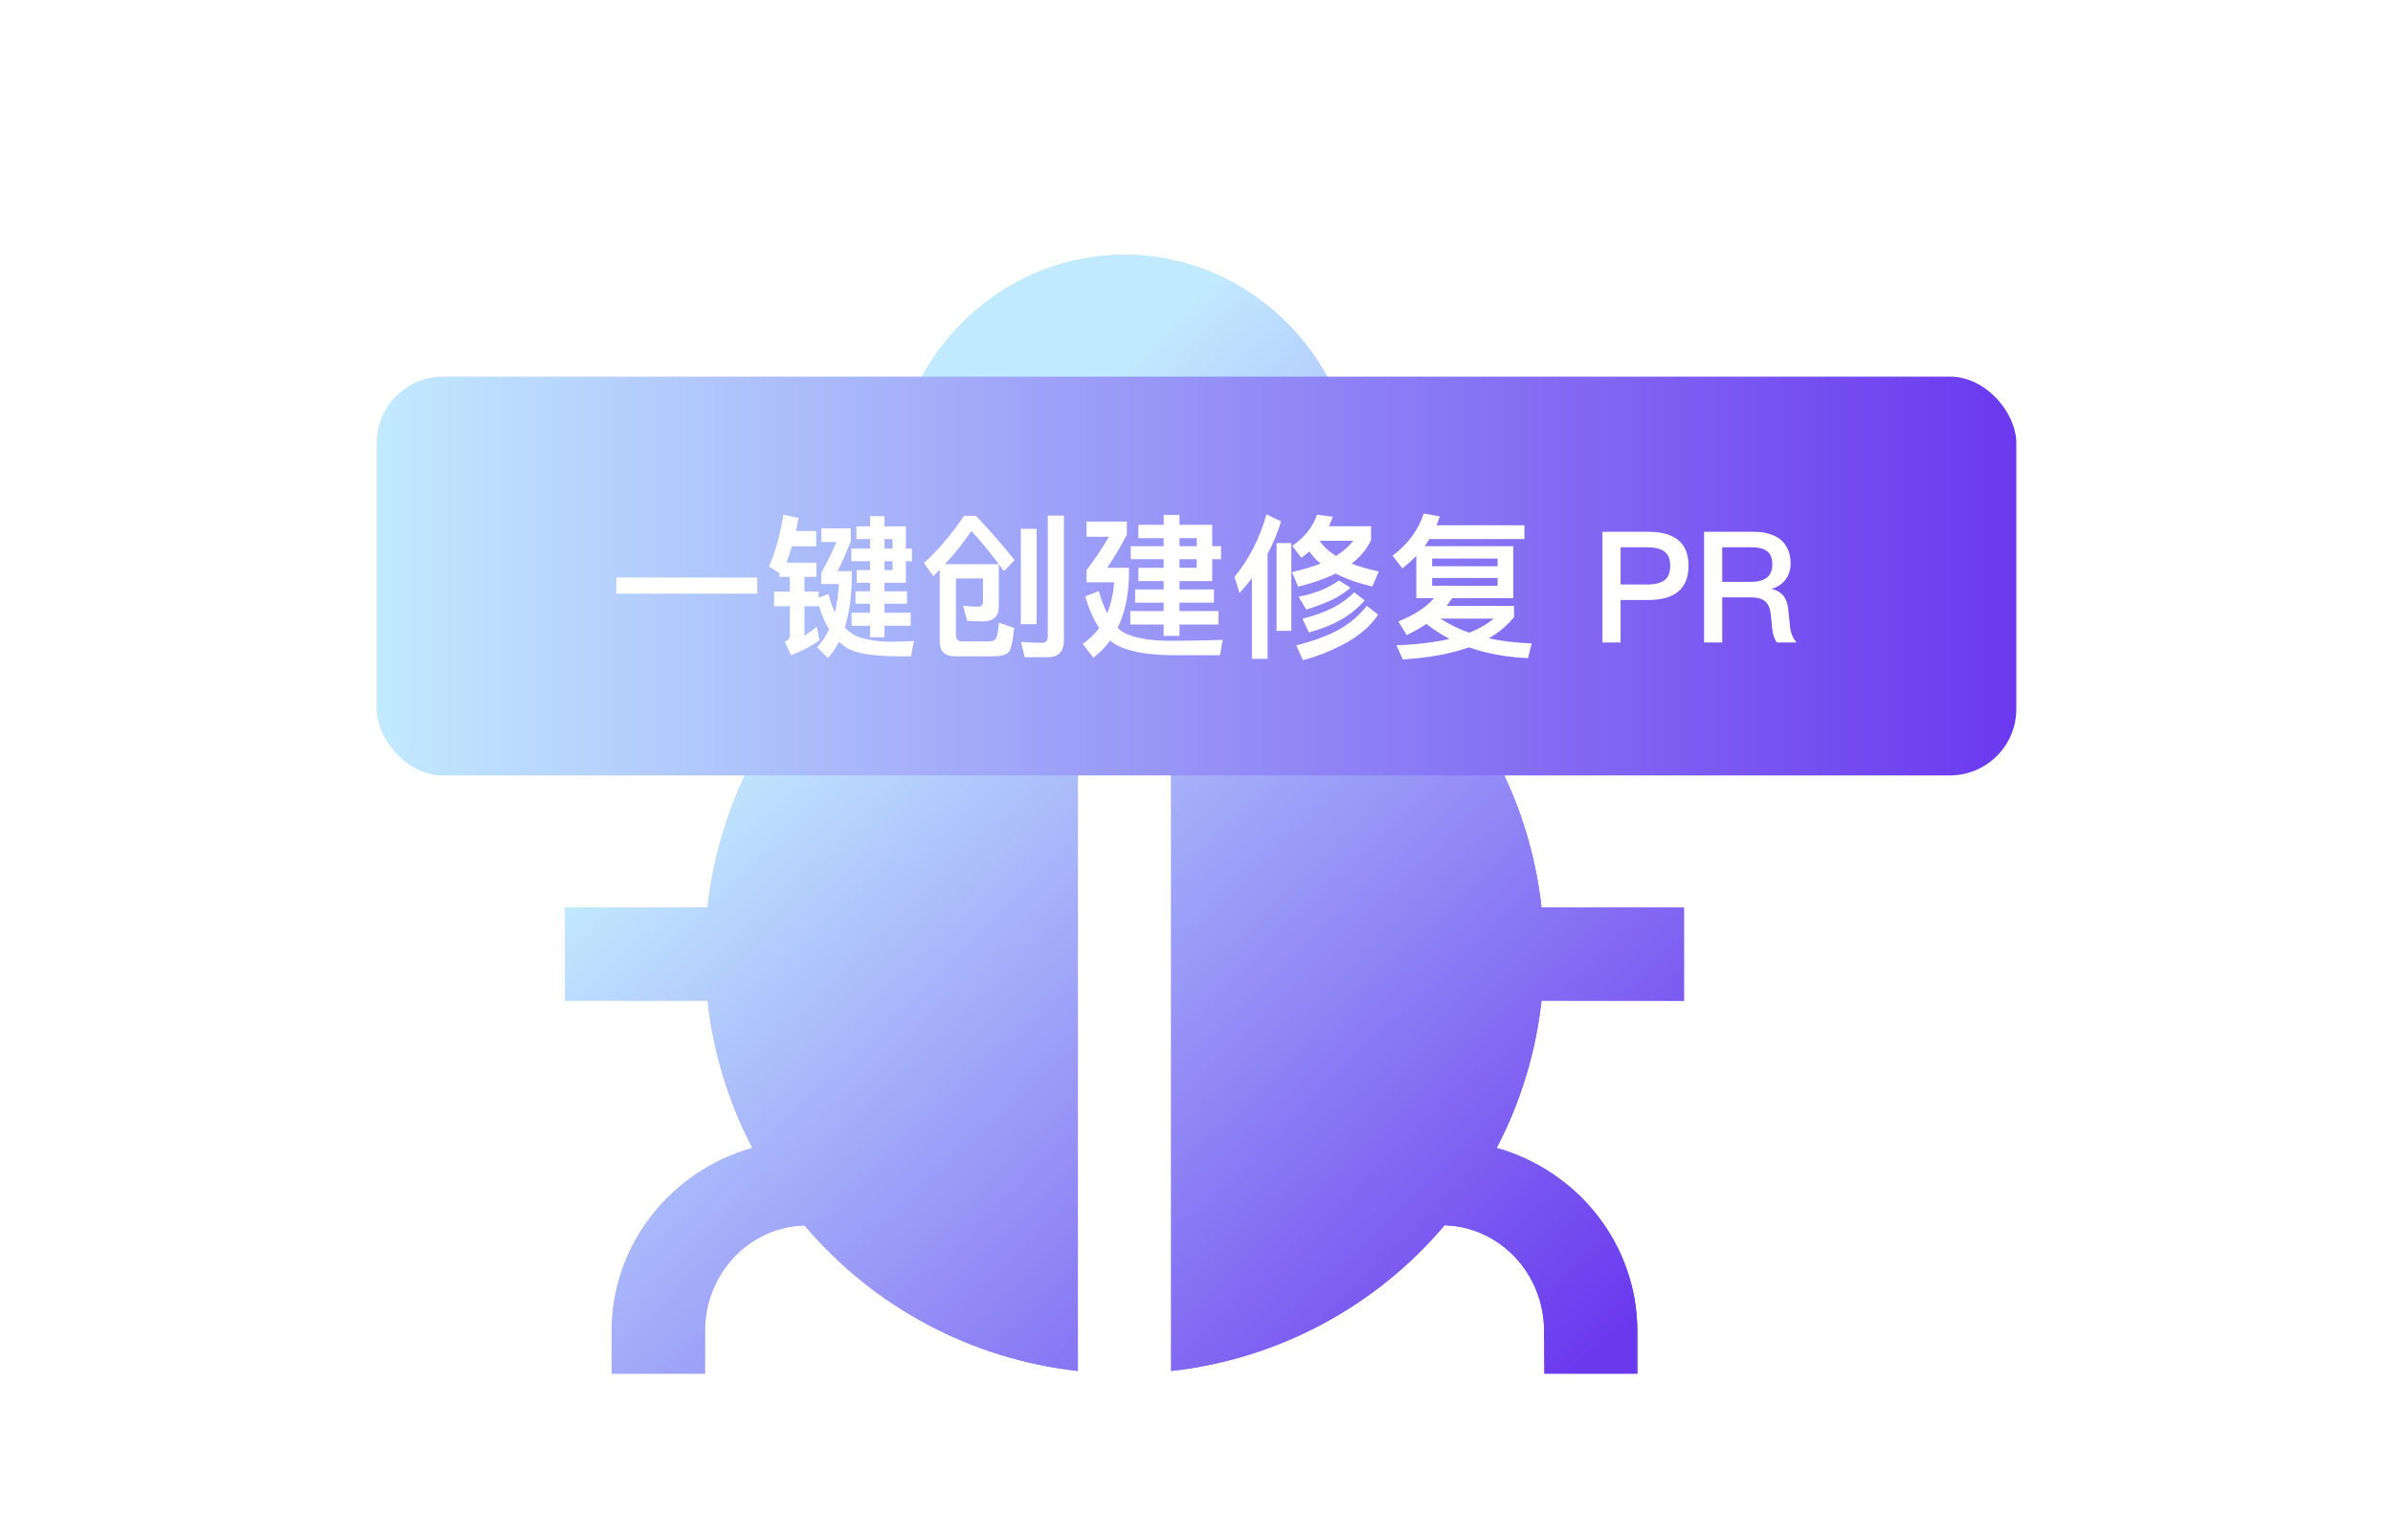 <svg width="216" height="139" viewBox="0 0 216 139" fill="none" xmlns="http://www.w3.org/2000/svg">
<g filter="url(#filter0_f_6816_9814)">
<path d="M97.293 123.76V57.677H76.58C75.163 58.897 73.837 60.22 72.614 61.635C67.723 61.522 63.63 57.364 63.63 52.078V48.249H55.214V52.081C55.214 59.867 60.528 66.543 67.909 68.621C65.745 72.765 64.372 77.275 63.861 81.922L63.63 81.914H51.006V90.329H63.63L63.861 90.317C64.371 94.967 65.746 99.482 67.913 103.628C60.528 105.706 55.214 112.385 55.214 120.168V124H63.63V120.17C63.63 114.881 67.731 110.731 72.625 110.625C78.866 117.996 87.694 122.696 97.293 123.76ZM122.077 49.263C122.386 47.767 122.542 46.244 122.543 44.716C122.543 32.722 113.121 23 101.503 23C89.885 23 80.462 32.717 80.462 44.715C80.462 46.241 80.62 47.764 80.933 49.257L122.077 49.263ZM139.376 90.33L152 90.338V81.923L139.376 81.915L139.144 81.923C138.636 77.276 137.263 72.764 135.096 68.622C142.478 66.539 147.791 59.864 147.791 52.081V48.249H139.144C139.299 50.223 139.376 51.501 139.376 52.081C139.376 57.367 135.276 61.518 130.383 61.626C129.164 60.215 127.842 58.896 126.428 57.681H105.712V123.76C115.318 122.695 124.15 117.989 130.391 110.61C135.281 110.723 139.376 114.881 139.376 120.168L139.405 124H147.791V120.168C147.791 112.381 142.478 105.706 135.096 103.628C137.261 99.481 138.634 94.968 139.144 90.318L139.376 90.33Z" fill="url(#paint0_linear_6816_9814)"/>
</g>
<path d="M97.293 123.76V57.677H76.58C75.162 58.897 73.837 60.22 72.613 61.635C67.723 61.522 63.63 57.364 63.63 52.078V48.249H55.213V52.081C55.213 59.867 60.528 66.543 67.909 68.621C65.745 72.765 64.372 77.275 63.861 81.922L63.63 81.914H51.006V90.329H63.63L63.861 90.317C64.371 94.967 65.745 99.482 67.913 103.628C60.528 105.706 55.213 112.385 55.213 120.168V124H63.63V120.17C63.63 114.881 67.731 110.731 72.625 110.625C78.866 117.996 87.693 122.696 97.293 123.76ZM122.077 49.263C122.386 47.767 122.542 46.244 122.543 44.716C122.543 32.722 113.121 23 101.503 23C89.885 23 80.462 32.717 80.462 44.715C80.462 46.241 80.619 47.764 80.933 49.257L122.077 49.263ZM139.376 90.33L152 90.338V81.923L139.376 81.915L139.143 81.923C138.635 77.276 137.263 72.764 135.096 68.622C142.478 66.539 147.791 59.864 147.791 52.081V48.249H139.143C139.298 50.223 139.376 51.501 139.376 52.081C139.376 57.367 135.276 61.518 130.383 61.626C129.164 60.215 127.842 58.896 126.428 57.681H105.712V123.76C115.317 122.695 124.149 117.989 130.391 110.61C135.281 110.723 139.376 114.881 139.376 120.168L139.405 124H147.791V120.168C147.791 112.381 142.478 105.706 135.096 103.628C137.261 99.481 138.634 94.968 139.143 90.318L139.376 90.33Z" fill="url(#paint1_linear_6816_9814)"/>
<g filter="url(#filter1_d_6816_9814)">
<rect x="34" y="30" width="148" height="36" rx="6" fill="url(#paint2_linear_6816_9814)"/>
<g filter="url(#filter2_d_6816_9814)">
<path d="M54.63 47.134H67.356V48.59H54.63V47.134ZM69.358 46.742L68.42 46.14C69.036 44.684 69.456 43.116 69.708 41.464L71.08 41.758C70.996 42.178 70.926 42.57 70.842 42.934H72.676V44.32H70.478C70.324 44.838 70.156 45.328 69.988 45.79H72.69V47.078H71.612V48.408H72.9V48.954L73.796 48.618C73.922 49.22 74.104 49.78 74.356 50.284C74.552 49.514 74.664 48.66 74.72 47.722H73.124V46.728C73.628 45.846 74.076 44.908 74.496 43.928H73.138V42.696H75.798V43.872C75.378 44.908 74.986 45.804 74.594 46.56H75.882V47.33C75.854 49.01 75.644 50.438 75.252 51.642C75.574 51.978 75.924 52.23 76.302 52.412C76.918 52.692 77.87 52.874 79.13 52.93C79.914 52.93 80.698 52.902 81.496 52.86L81.23 54.246H79.844C77.688 54.218 76.218 53.966 75.434 53.49C75.182 53.322 74.944 53.14 74.72 52.944C74.44 53.49 74.104 53.98 73.726 54.4L72.746 53.42C73.194 52.972 73.558 52.426 73.838 51.81C73.46 51.194 73.152 50.466 72.9 49.626V49.724H71.612V52.384C71.976 52.16 72.354 51.894 72.732 51.572L72.97 52.804C72.228 53.336 71.374 53.784 70.408 54.148L69.834 52.93C70.142 52.804 70.296 52.622 70.296 52.37V49.724H68.868V48.408H70.296V47.078H69.358V46.742ZM80.768 47.61H78.836V48.38H80.866V49.5H78.836V50.312H81.202V51.488H78.836V52.524H77.534V51.488H75.868V50.312H77.534V49.5H76.218V48.38H77.534V47.61H76.33V46.462H77.534V45.664H75.84V44.516H77.534V43.662H76.302V42.514H77.534V41.59H78.836V42.514H80.768V44.516H81.314V45.664H80.768V47.61ZM78.836 43.662V44.516H79.564V43.662H78.836ZM78.836 45.664V46.462H79.564V45.664H78.836ZM87.726 47.218H85.29V52.356C85.29 52.72 85.472 52.902 85.864 52.902H88.188C88.594 52.902 88.846 52.79 88.93 52.58C89.028 52.356 89.112 51.908 89.168 51.208L90.54 51.684C90.428 52.916 90.246 53.658 90.008 53.91C89.77 54.134 89.308 54.246 88.636 54.246H85.206C84.282 54.246 83.82 53.798 83.82 52.902V46.434L83.246 47.008L82.392 45.832C83.708 44.628 84.912 43.214 86.018 41.562H87.082C88.328 42.85 89.49 44.194 90.582 45.566L89.63 46.56C88.44 44.964 87.46 43.746 86.676 42.934C85.976 43.97 85.192 44.978 84.296 45.93H89.154V49.836C89.14 50.62 88.706 51.04 87.852 51.096C87.292 51.096 86.774 51.068 86.298 51.04L85.934 49.682C86.452 49.738 86.9 49.766 87.264 49.766C87.572 49.766 87.726 49.612 87.726 49.332V47.218ZM91.142 42.738H92.57V51.348H91.142V42.738ZM93.578 54.33H91.492L91.156 52.944C91.828 53 92.472 53.028 93.074 53.028C93.41 53.028 93.578 52.818 93.578 52.426V41.548H95.034V52.79C95.034 53.812 94.544 54.33 93.578 54.33ZM108.418 47.456H105.464V48.212H108.572V49.402H105.464V50.158H108.978V51.376H105.464V52.398H104.036V51.376H101.026V50.158H104.036V49.402H101.46V48.212H104.036V47.456H101.754V46.252H104.036V45.482H101.068V44.306H104.036V43.578H101.754V42.374H104.036V41.478H105.464V42.374H108.418V44.306H109.216V45.482H108.418V47.456ZM105.464 43.578V44.306H107.018V43.578H105.464ZM105.464 45.482V46.252H107.018V45.482H105.464ZM104.414 52.846C106.01 52.846 107.662 52.818 109.37 52.762L109.118 54.148H105.044C102.44 54.148 100.592 53.77 99.486 53.042L99.206 52.818C98.786 53.406 98.282 53.924 97.694 54.372L96.728 53.126C97.316 52.72 97.82 52.244 98.212 51.684C97.708 50.928 97.288 49.976 96.952 48.828L98.184 48.366C98.408 49.15 98.66 49.822 98.94 50.368C99.276 49.556 99.486 48.618 99.57 47.568H97.078V46.462C97.806 45.51 98.478 44.516 99.094 43.452H97.078V42.08H100.718V43.27C100.116 44.404 99.528 45.398 98.94 46.252H100.9V47.12C100.844 48.898 100.494 50.424 99.878 51.684C100.032 51.838 100.2 51.964 100.368 52.062C101.264 52.566 102.608 52.818 104.414 52.846ZM117.882 41.464L119.31 41.646C119.198 41.94 119.086 42.22 118.946 42.5H122.754V43.746C122.39 44.558 121.802 45.258 121.004 45.874C121.718 46.154 122.53 46.392 123.454 46.588L122.866 47.946C121.55 47.638 120.458 47.246 119.562 46.77C118.61 47.246 117.476 47.638 116.174 47.96L115.614 46.644C116.594 46.42 117.448 46.168 118.204 45.874C117.784 45.524 117.448 45.16 117.182 44.782C116.958 44.978 116.72 45.174 116.468 45.356L115.642 44.278C116.748 43.522 117.49 42.584 117.882 41.464ZM118.106 43.83C118.47 44.334 118.96 44.796 119.59 45.188C120.248 44.768 120.766 44.32 121.158 43.816H118.12L118.106 43.83ZM113.318 41.436L114.634 42.066C114.326 43.088 113.92 44.068 113.416 44.992V54.47H112.002V47.19C111.652 47.652 111.274 48.1 110.882 48.534L110.434 47.078C111.736 45.482 112.702 43.606 113.318 41.436ZM114.228 44.026H115.558V51.95H114.228V44.026ZM119.87 47.4L120.906 48.058C120.374 48.492 119.828 48.856 119.268 49.136C118.722 49.388 117.938 49.696 116.916 50.032L116.216 48.87C116.944 48.73 117.658 48.52 118.33 48.254C118.862 48.016 119.38 47.736 119.87 47.4ZM121.228 48.464L122.18 49.192C121.046 50.536 119.366 51.502 117.14 52.09L116.566 50.844C118.638 50.354 120.192 49.556 121.228 48.464ZM116.608 54.596L116.006 53.266C117.616 52.846 118.89 52.37 119.842 51.838C120.808 51.306 121.648 50.592 122.376 49.696L123.398 50.48C122.768 51.446 121.816 52.286 120.556 53C119.296 53.7 117.98 54.232 116.608 54.596ZM128.032 43.662C127.892 43.886 127.738 44.096 127.598 44.306H135.592V48.996H130.076C129.908 49.248 129.74 49.472 129.572 49.696H135.662V50.704C135.074 51.446 134.304 52.09 133.38 52.622C134.556 52.874 135.858 53.028 137.258 53.084L136.922 54.414C134.934 54.316 133.156 53.994 131.588 53.434C129.95 54.022 127.962 54.386 125.624 54.526L125.05 53.252C126.884 53.182 128.48 52.986 129.838 52.678C129.082 52.272 128.382 51.824 127.752 51.32C127.206 51.684 126.618 52.02 125.974 52.328L125.218 51.096C126.646 50.536 127.71 49.836 128.438 48.996H126.842V45.188C126.45 45.58 126.03 45.958 125.582 46.308L124.7 45.16C126.086 44.124 127.024 42.85 127.514 41.352L128.956 41.618C128.872 41.898 128.774 42.164 128.662 42.416H136.6V43.662H128.032ZM131.616 52.118C132.484 51.768 133.226 51.348 133.828 50.844H129.026C129.796 51.348 130.664 51.782 131.616 52.118ZM134.178 47.876V47.176H128.27V47.876H134.178ZM128.27 46.112H134.178V45.426H128.27V46.112ZM143.642 43.004H147.786C150.194 43.004 151.412 44.026 151.412 46.07C151.412 48.128 150.194 49.164 147.758 49.164H145.28V53H143.642V43.004ZM145.28 44.404V47.764H147.66C148.388 47.764 148.92 47.624 149.256 47.372C149.592 47.106 149.76 46.672 149.76 46.07C149.76 45.468 149.578 45.048 149.242 44.796C148.906 44.53 148.374 44.404 147.66 44.404H145.28ZM152.816 43.004H157.268C158.29 43.004 159.102 43.228 159.69 43.69C160.306 44.194 160.628 44.922 160.628 45.874C160.628 46.392 160.488 46.854 160.208 47.26C159.9 47.708 159.466 48.002 158.934 48.142V48.17C159.802 48.366 160.292 48.94 160.404 49.92L160.572 51.53C160.628 52.146 160.838 52.636 161.174 53H159.396C159.158 52.692 159.018 52.258 158.962 51.698L158.836 50.466C158.78 49.92 158.612 49.528 158.332 49.29C158.038 49.038 157.604 48.926 157.044 48.926H154.454V53H152.816V43.004ZM154.454 44.404V47.526H157.044C157.688 47.526 158.178 47.386 158.514 47.12C158.822 46.84 158.976 46.448 158.976 45.944C158.976 45.398 158.822 45.006 158.514 44.768C158.206 44.516 157.716 44.404 157.044 44.404H154.454Z" fill="white"/>
</g>
</g>
<defs>
<filter id="filter0_f_6816_9814" x="36.906" y="8.9" width="129.194" height="129.2" filterUnits="userSpaceOnUse" color-interpolation-filters="sRGB">
<feFlood flood-opacity="0" result="BackgroundImageFix"/>
<feBlend mode="normal" in="SourceGraphic" in2="BackgroundImageFix" result="shape"/>
<feGaussianBlur stdDeviation="7.05" result="effect1_foregroundBlur_6816_9814"/>
</filter>
<filter id="filter1_d_6816_9814" x="0" y="0" width="216" height="104" filterUnits="userSpaceOnUse" color-interpolation-filters="sRGB">
<feFlood flood-opacity="0" result="BackgroundImageFix"/>
<feColorMatrix in="SourceAlpha" type="matrix" values="0 0 0 0 0 0 0 0 0 0 0 0 0 0 0 0 0 0 127 0" result="hardAlpha"/>
<feOffset dy="4"/>
<feGaussianBlur stdDeviation="17"/>
<feComposite in2="hardAlpha" operator="out"/>
<feColorMatrix type="matrix" values="0 0 0 0 0.302 0 0 0 0 0.237 0 0 0 0 0.795 0 0 0 0.16 0"/>
<feBlend mode="normal" in2="BackgroundImageFix" result="effect1_dropShadow_6816_9814"/>
<feBlend mode="normal" in="SourceGraphic" in2="effect1_dropShadow_6816_9814" result="shape"/>
</filter>
<filter id="filter2_d_6816_9814" x="53.63" y="40.352" width="110.544" height="17.244" filterUnits="userSpaceOnUse" color-interpolation-filters="sRGB">
<feFlood flood-opacity="0" result="BackgroundImageFix"/>
<feColorMatrix in="SourceAlpha" type="matrix" values="0 0 0 0 0 0 0 0 0 0 0 0 0 0 0 0 0 0 127 0" result="hardAlpha"/>
<feOffset dx="1" dy="1"/>
<feGaussianBlur stdDeviation="1"/>
<feComposite in2="hardAlpha" operator="out"/>
<feColorMatrix type="matrix" values="0 0 0 0 0.204 0 0 0 0 0.192 0 0 0 0 0.251 0 0 0 0.31 0"/>
<feBlend mode="normal" in2="BackgroundImageFix" result="effect1_dropShadow_6816_9814"/>
<feBlend mode="normal" in="SourceGraphic" in2="effect1_dropShadow_6816_9814" result="shape"/>
</filter>
<linearGradient id="paint0_linear_6816_9814" x1="58.483" y1="36.742" x2="142.392" y2="123.932" gradientUnits="userSpaceOnUse">
<stop offset="0.22" stop-color="#C2EAFF"/>
<stop offset="1" stop-color="#6A39EE"/>
</linearGradient>
<linearGradient id="paint1_linear_6816_9814" x1="58.482" y1="36.742" x2="142.392" y2="123.932" gradientUnits="userSpaceOnUse">
<stop offset="0.22" stop-color="#C2EAFF"/>
<stop offset="1" stop-color="#6A39EE"/>
</linearGradient>
<linearGradient id="paint2_linear_6816_9814" x1="34" y1="48" x2="182" y2="48" gradientUnits="userSpaceOnUse">
<stop stop-color="#C2EAFF"/>
<stop offset="1" stop-color="#6A39EE"/>
</linearGradient>
</defs>
</svg>
